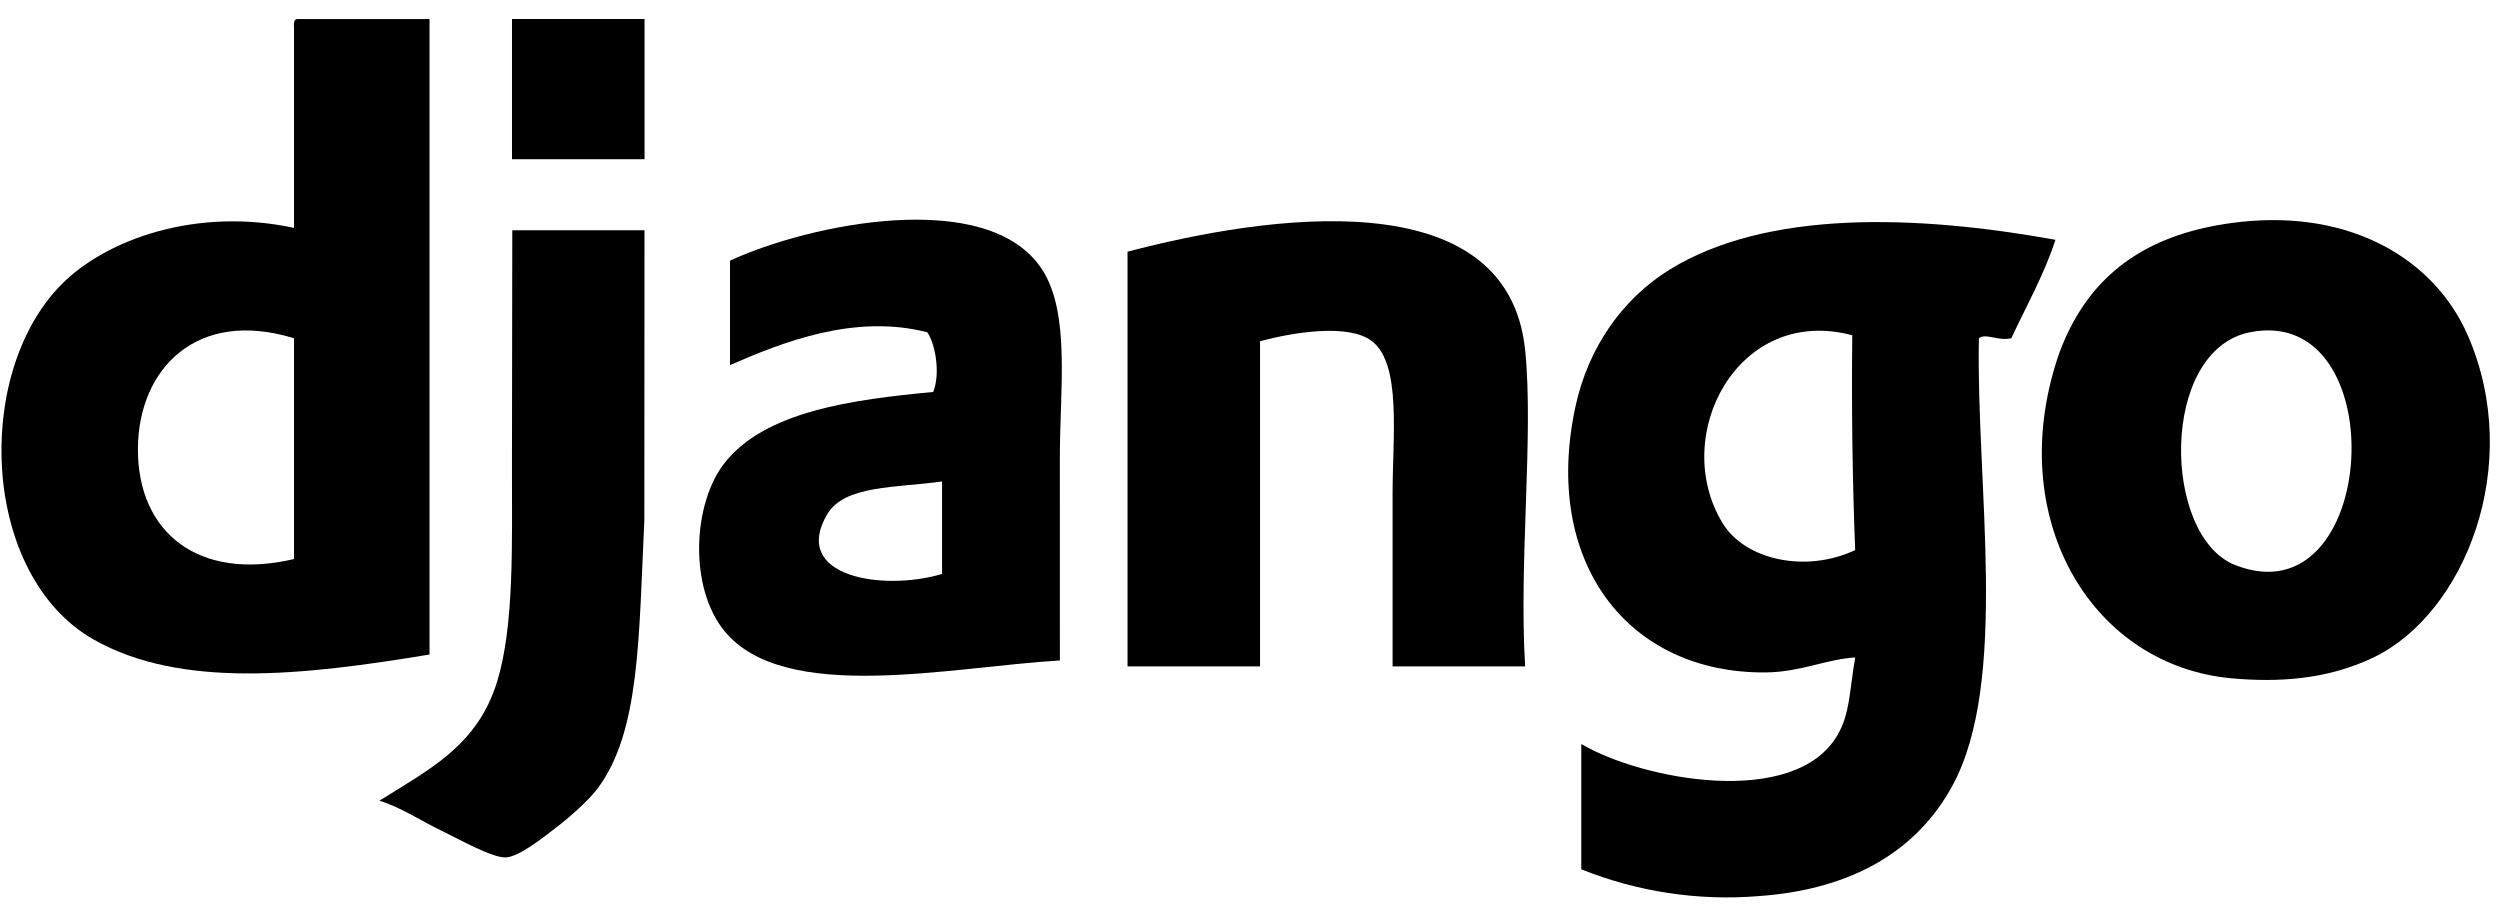 <svg width="84" height="31" viewBox="0 0 84 31" fill="none" xmlns="http://www.w3.org/2000/svg">
<path fill-rule="evenodd" clip-rule="evenodd" d="M9.978 0.64H14.432V21.992C10.163 22.699 6.075 23.147 3.15 21.49C-0.616 19.358 -0.919 12.581 2.061 9.561C3.572 8.031 6.614 6.954 9.879 7.657V0.941C9.871 0.798 9.863 0.656 9.978 0.64ZM4.634 15.075C4.62 17.874 6.646 19.543 9.879 18.784V11.366C6.605 10.356 4.648 12.399 4.634 15.075Z" fill="black"/>
<path fill-rule="evenodd" clip-rule="evenodd" d="M21.657 0.639V5.35H17.203V0.639H21.657Z" fill="black"/>
<path fill-rule="evenodd" clip-rule="evenodd" d="M75.295 7.455C79.003 7.054 81.8 8.711 82.916 11.265C84.82 15.622 82.811 20.621 79.749 22.091C78.162 22.853 76.5 22.926 74.998 22.793C70.358 22.383 67.431 17.592 69.06 12.267C69.227 11.706 69.459 11.168 69.753 10.663C70.763 8.926 72.465 7.762 75.295 7.455ZM75.098 18.984C79.952 20.895 80.49 10.182 75.593 11.165C72.551 11.775 72.648 18.02 75.098 18.984Z" fill="black"/>
<path fill-rule="evenodd" clip-rule="evenodd" d="M35.612 22.192C31.933 22.406 26.343 23.675 24.33 21.189C23.148 19.729 23.275 16.942 24.33 15.576C25.694 13.809 28.67 13.424 31.356 13.17C31.6 12.562 31.436 11.572 31.158 11.165C28.701 10.531 26.26 11.513 24.528 12.267V8.759C27.144 7.541 33.205 6.259 35.018 9.06C35.97 10.53 35.611 13.096 35.611 15.375L35.612 22.192ZM27.794 17.28C26.562 19.377 29.657 19.879 31.653 19.285V16.177C30.119 16.394 28.373 16.293 27.794 17.28H27.794Z" fill="black"/>
<path fill-rule="evenodd" clip-rule="evenodd" d="M51.245 22.391H46.791V16.577C46.791 14.663 47.097 12.235 46.099 11.464C45.316 10.861 43.461 11.164 42.338 11.464V22.391H37.885V8.457C42.437 7.259 50.655 5.975 51.245 11.765C51.536 14.62 51.029 18.903 51.245 22.391Z" fill="black"/>
<path fill-rule="evenodd" clip-rule="evenodd" d="M69.064 8.057C68.668 9.26 68.088 10.276 67.58 11.365C67.121 11.469 66.723 11.18 66.491 11.365C66.389 16.252 67.518 22.876 65.6 26.402C64.445 28.524 62.319 29.886 59.069 30.111C57.048 30.273 55.017 29.964 53.131 29.209V24.998C55.163 26.2 60.296 27.179 61.741 24.697C62.166 23.967 62.139 23.212 62.335 22.091C61.405 22.141 60.501 22.577 59.366 22.593C54.699 22.655 51.811 18.891 52.933 13.671C53.367 11.651 54.535 10.026 56.1 9.059C59.35 7.053 64.346 7.205 69.064 8.057ZM57.881 17.581C58.63 18.808 60.66 19.269 62.334 18.483C62.242 16.137 62.209 13.731 62.236 11.265C58.387 10.235 56.093 14.65 57.881 17.58V17.581Z" fill="black"/>
<path fill-rule="evenodd" clip-rule="evenodd" d="M21.655 7.737C21.65 11.059 21.651 13.446 21.65 17.482C21.46 21.447 21.505 24.605 20.071 26.503C19.789 26.877 19.188 27.423 18.686 27.806C18.265 28.128 17.46 28.78 17.003 28.809C16.543 28.837 15.361 28.162 14.826 27.907C14.124 27.571 13.474 27.126 12.748 26.904C14.442 25.841 16.05 25.044 16.706 22.894C17.277 21.025 17.202 18.317 17.202 15.677C17.202 13.07 17.213 10.04 17.213 7.738L21.655 7.737Z" fill="black"/>
</svg>
